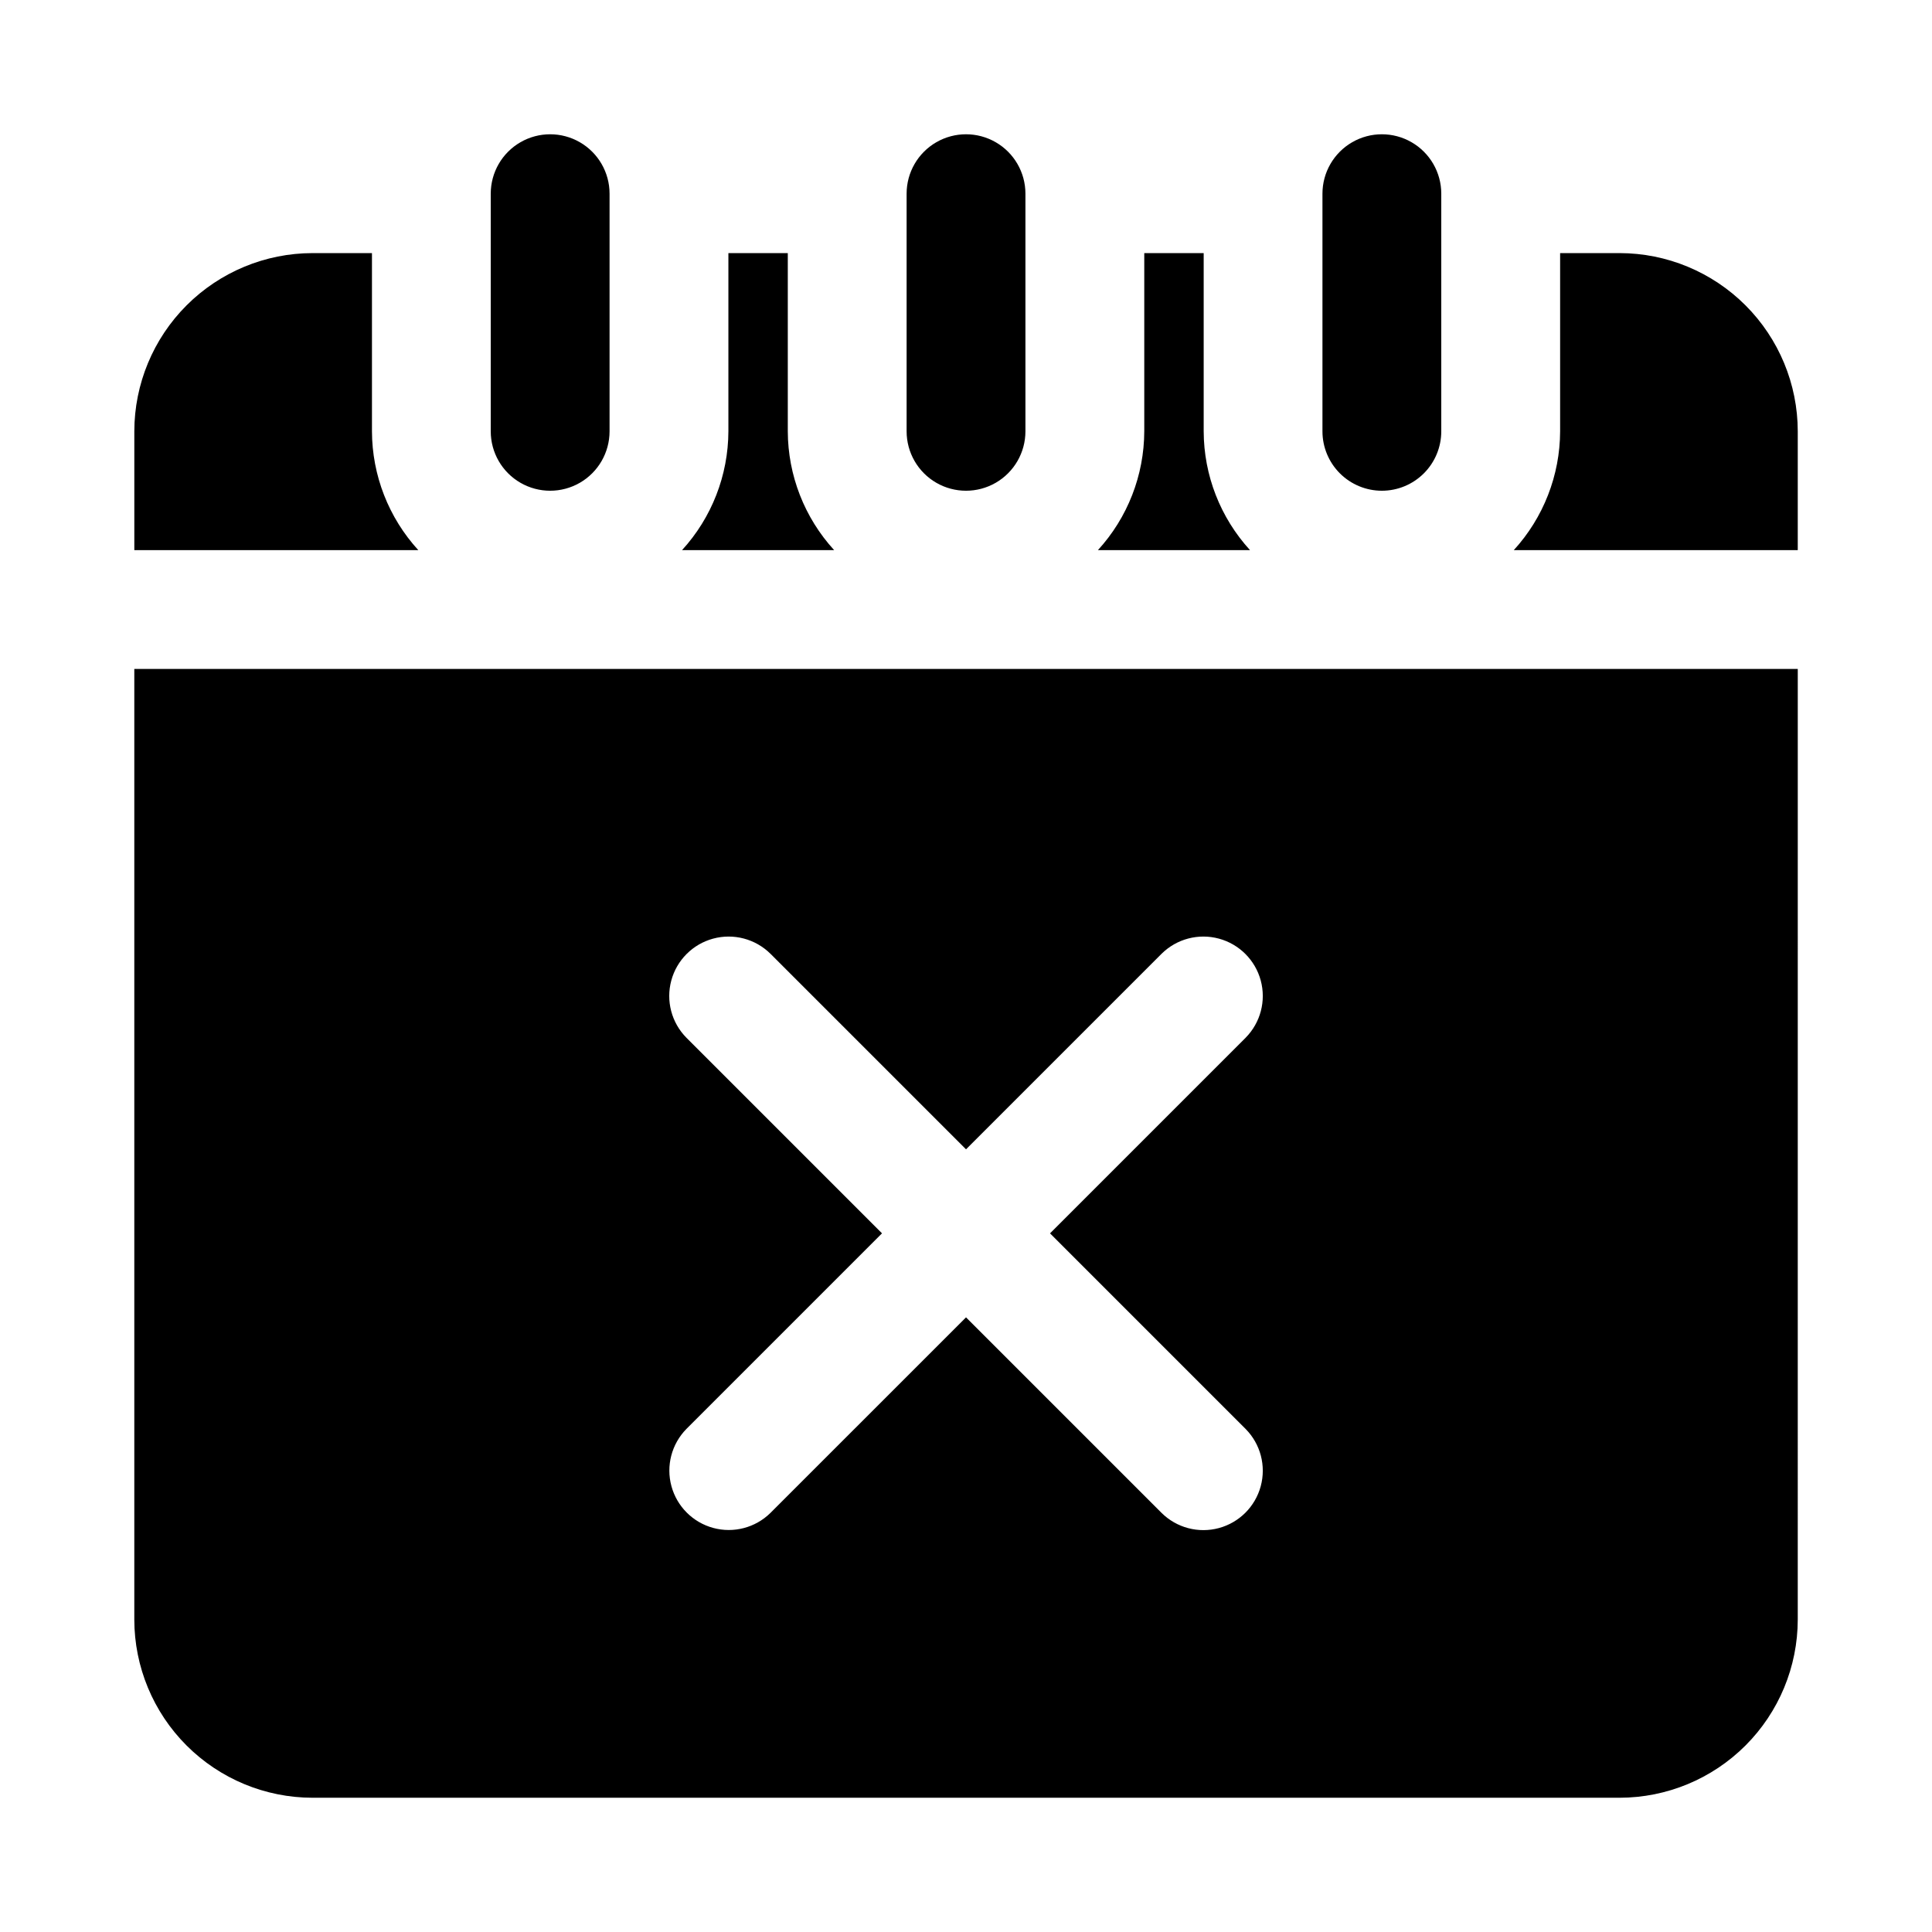 <?xml version="1.0" encoding="UTF-8"?>
<!-- Uploaded to: ICON Repo, www.iconrepo.com, Generator: ICON Repo Mixer Tools -->
<svg fill="#000000" width="800px" height="800px" version="1.1" viewBox="144 144 512 512" xmlns="http://www.w3.org/2000/svg">
 <path d="m510.21 274.05c-4.176 0-8.18-1.66-11.133-4.613s-4.613-6.957-4.613-11.133v-62.977c0-5.625 3.004-10.82 7.875-13.633 4.871-2.812 10.871-2.812 15.742 0s7.871 8.008 7.871 13.633v62.977c0 4.176-1.656 8.18-4.609 11.133s-6.957 4.613-11.133 4.613zm-204.67-15.746v-62.977c0-5.625-3-10.82-7.871-13.633-4.875-2.812-10.875-2.812-15.746 0-4.871 2.812-7.871 8.008-7.871 13.633v62.977c0 5.625 3 10.824 7.871 13.637 4.871 2.812 10.871 2.812 15.746 0 4.871-2.812 7.871-8.012 7.871-13.637zm110.21 0v-62.977c0-5.625-3-10.82-7.871-13.633s-10.875-2.812-15.746 0-7.871 8.008-7.871 13.633v62.977c0 5.625 3 10.824 7.871 13.637s10.875 2.812 15.746 0 7.871-8.012 7.871-13.637zm-50.691 31.488c-7.867-8.602-12.25-19.828-12.285-31.488v-47.23h-15.742v47.23c-0.039 11.66-4.418 22.887-12.285 31.488zm192.39-31.488c-0.035 11.66-4.414 22.887-12.281 31.488h75.258v-31.488c-0.012-12.52-4.992-24.527-13.848-33.383-8.855-8.855-20.859-13.836-33.383-13.848h-15.746zm-302.59 31.488c-7.871-8.602-12.25-19.828-12.285-31.488v-47.23h-15.746c-12.52 0.012-24.527 4.992-33.383 13.848-8.855 8.855-13.836 20.863-13.848 33.383v31.488zm208.13-31.488v-47.23h-15.746v47.23c-0.035 11.66-4.414 22.887-12.285 31.488h40.312c-7.867-8.602-12.246-19.828-12.281-31.488zm157.44 62.977-0.004 251.91c-0.012 12.523-4.992 24.527-13.848 33.383-8.855 8.855-20.859 13.836-33.383 13.848h-346.37c-12.52-0.012-24.527-4.992-33.383-13.848-8.855-8.855-13.836-20.859-13.848-33.383v-251.91zm-198.16 149.57 51.844-51.844v-0.004c3.938-3.984 5.457-9.758 3.996-15.168-1.461-5.406-5.684-9.629-11.09-11.09-5.406-1.461-11.184 0.062-15.168 3.996l-51.844 51.844-51.844-51.844h-0.004c-3.984-3.934-9.762-5.457-15.168-3.996-5.406 1.461-9.629 5.684-11.09 11.094-1.461 5.406 0.062 11.18 3.996 15.164l51.844 51.844-51.844 51.844v0.004c-3.918 3.988-5.426 9.754-3.961 15.152 1.465 5.394 5.68 9.609 11.074 11.07 5.394 1.465 11.16-0.043 15.148-3.961l51.848-51.844 51.844 51.844c3.984 3.938 9.762 5.457 15.168 3.996 5.406-1.461 9.629-5.684 11.09-11.09 1.461-5.406-0.059-11.184-3.996-15.168z"/>
</svg>
